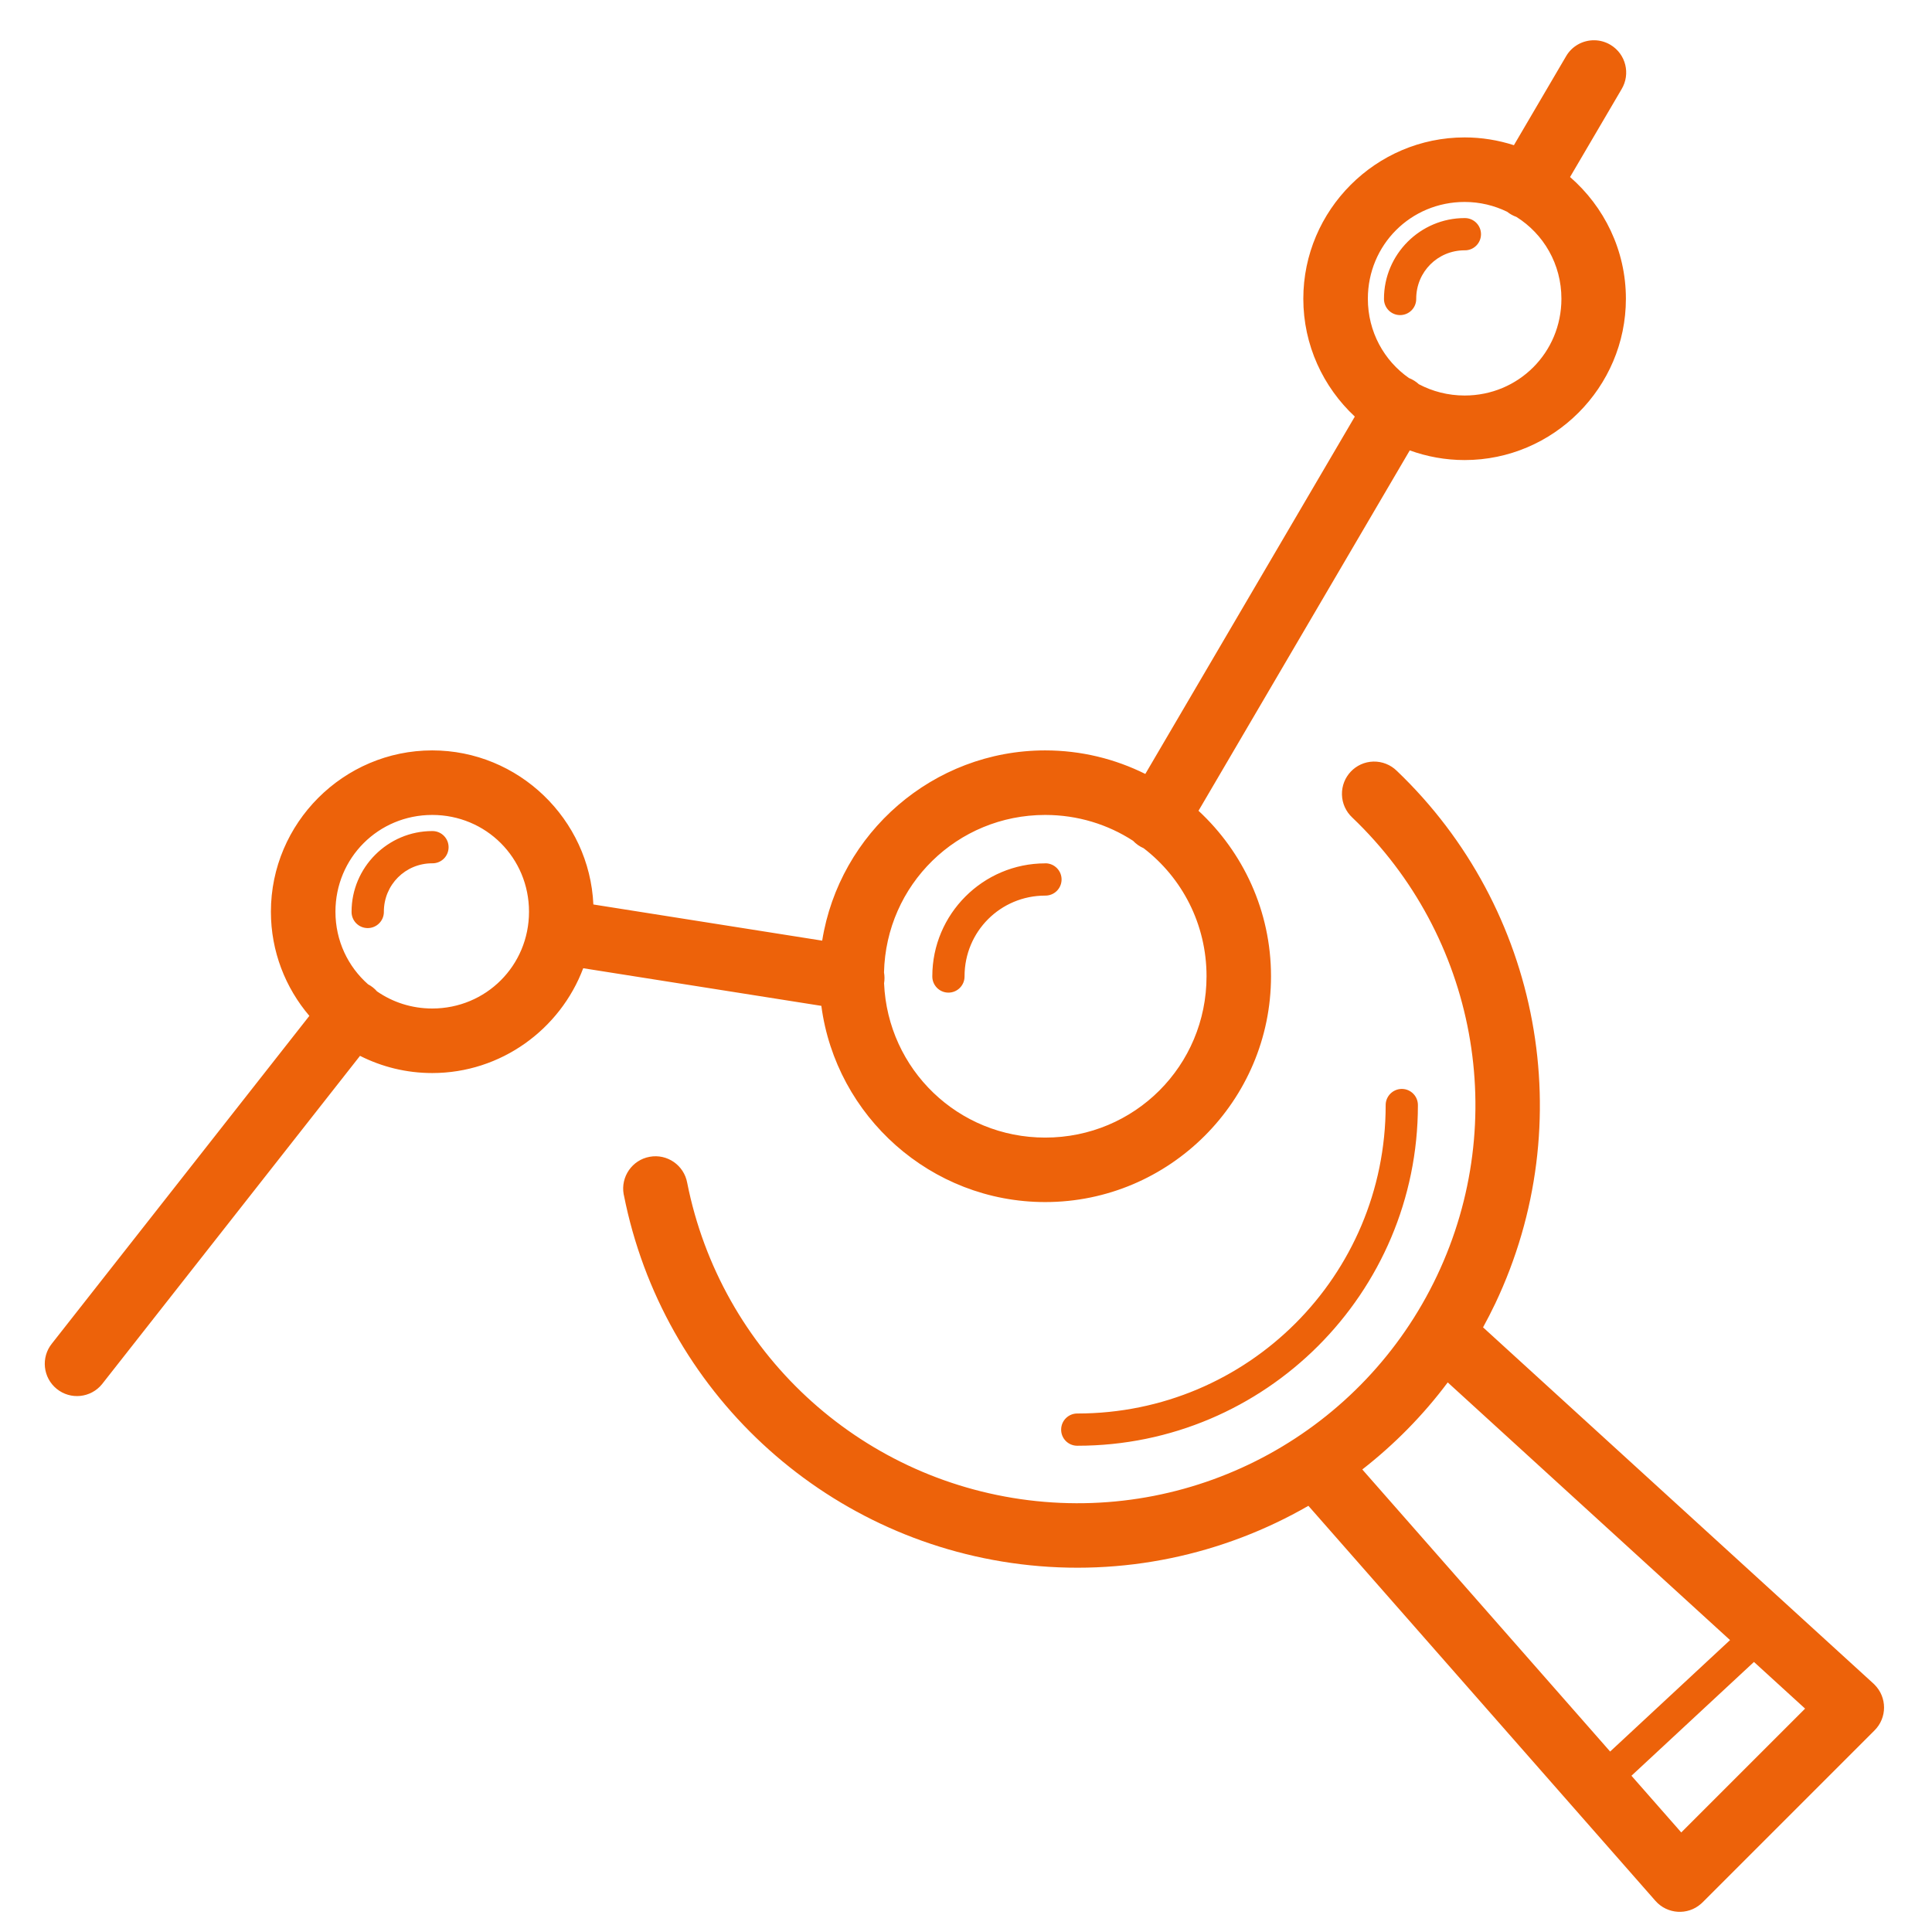 <svg width="32" height="32" viewBox="0 0 32 32" fill="none" xmlns="http://www.w3.org/2000/svg">
<g clip-path="url(#clip0_335_22)">
<path d="M26.409 0.667C26.213 0.664 26.032 0.767 25.936 0.937L25.075 2.405C24.817 2.322 24.543 2.276 24.259 2.276C22.79 2.276 21.587 3.479 21.587 4.948C21.587 5.716 21.916 6.411 22.44 6.9L18.97 12.819C18.47 12.57 17.907 12.429 17.312 12.429C15.453 12.429 13.903 13.799 13.618 15.58L9.828 14.981C9.764 13.567 8.588 12.429 7.159 12.429C5.69 12.429 4.487 13.632 4.487 15.101C4.487 15.757 4.727 16.36 5.124 16.826L0.861 22.252C0.675 22.481 0.71 22.818 0.939 23.004C1.168 23.19 1.505 23.155 1.691 22.925C1.694 22.921 1.698 22.917 1.701 22.912L5.963 17.488C6.323 17.67 6.73 17.773 7.159 17.773C8.299 17.773 9.279 17.048 9.66 16.037L13.604 16.66C13.846 18.489 15.418 19.91 17.312 19.91C19.371 19.91 21.052 18.23 21.052 16.17C21.052 15.089 20.589 14.113 19.851 13.429L23.35 7.46C23.634 7.563 23.94 7.62 24.259 7.62C25.728 7.62 26.93 6.418 26.93 4.948C26.93 4.145 26.57 3.423 26.005 2.932L26.858 1.478C27.01 1.225 26.93 0.897 26.677 0.744C26.596 0.695 26.503 0.668 26.409 0.667ZM24.259 3.345C24.512 3.345 24.75 3.404 24.962 3.507C25.009 3.544 25.061 3.573 25.117 3.593C25.566 3.875 25.862 4.374 25.862 4.948C25.862 5.84 25.151 6.551 24.259 6.551C23.984 6.551 23.726 6.483 23.501 6.364C23.453 6.32 23.397 6.285 23.336 6.261C22.924 5.973 22.656 5.495 22.656 4.948C22.656 4.056 23.367 3.345 24.259 3.345ZM24.259 3.612C23.524 3.612 22.923 4.213 22.923 4.948C22.921 5.096 23.039 5.217 23.186 5.219C23.334 5.221 23.455 5.103 23.457 4.956C23.457 4.953 23.457 4.951 23.457 4.948C23.457 4.502 23.813 4.146 24.259 4.146C24.406 4.149 24.528 4.031 24.53 3.883C24.532 3.735 24.414 3.614 24.266 3.612C24.264 3.612 24.261 3.612 24.259 3.612ZM22.748 12.614C22.453 12.621 22.22 12.866 22.227 13.161C22.23 13.305 22.292 13.442 22.397 13.54C24.455 15.504 25.02 18.561 23.801 21.131C22.582 23.701 19.858 25.198 17.035 24.848C14.212 24.497 11.936 22.381 11.382 19.59C11.329 19.3 11.051 19.107 10.761 19.16C10.471 19.212 10.278 19.491 10.33 19.781C10.331 19.787 10.333 19.793 10.334 19.798C10.976 23.037 13.627 25.502 16.903 25.908C18.596 26.118 20.261 25.753 21.671 24.941L27.42 31.485C27.615 31.706 27.953 31.728 28.174 31.533C28.183 31.526 28.191 31.518 28.199 31.51L31.049 28.66C31.258 28.451 31.258 28.113 31.049 27.904C31.043 27.899 31.038 27.893 31.032 27.887L24.564 21.985C24.635 21.855 24.703 21.724 24.767 21.589C26.182 18.606 25.523 15.047 23.135 12.767C23.032 12.666 22.893 12.611 22.748 12.614ZM7.159 13.498C8.051 13.498 8.762 14.209 8.762 15.101C8.762 15.993 8.051 16.704 7.159 16.704C6.819 16.704 6.505 16.6 6.247 16.422C6.247 16.422 6.247 16.422 6.246 16.422C6.204 16.373 6.153 16.333 6.096 16.303C5.765 16.011 5.556 15.583 5.556 15.101C5.556 14.209 6.267 13.498 7.159 13.498ZM17.312 13.498C17.85 13.498 18.349 13.655 18.767 13.926C18.816 13.978 18.875 14.02 18.942 14.049C19.576 14.536 19.984 15.303 19.984 16.17C19.984 17.652 18.794 18.842 17.312 18.842C15.869 18.842 14.704 17.713 14.643 16.286C14.653 16.226 14.652 16.165 14.642 16.106C14.676 14.654 15.852 13.498 17.312 13.498ZM7.159 13.765C6.424 13.765 5.823 14.366 5.823 15.101C5.821 15.249 5.939 15.37 6.087 15.372C6.234 15.374 6.356 15.256 6.358 15.109C6.358 15.106 6.358 15.104 6.358 15.101C6.358 14.655 6.713 14.299 7.159 14.299C7.307 14.302 7.428 14.184 7.43 14.036C7.432 13.888 7.314 13.767 7.167 13.765C7.164 13.765 7.162 13.765 7.159 13.765ZM17.312 14.3C16.282 14.3 15.442 15.14 15.442 16.17C15.44 16.317 15.558 16.439 15.705 16.441C15.853 16.443 15.974 16.325 15.976 16.177C15.976 16.175 15.976 16.172 15.976 16.17C15.976 15.429 16.571 14.834 17.312 14.834C17.46 14.836 17.581 14.718 17.583 14.57C17.585 14.423 17.467 14.302 17.32 14.299C17.317 14.3 17.315 14.3 17.312 14.3ZM23.214 18.036C23.067 18.039 22.949 18.16 22.951 18.307C22.951 21.13 20.669 23.412 17.846 23.412C17.699 23.41 17.578 23.528 17.576 23.675C17.573 23.823 17.691 23.944 17.839 23.946C17.841 23.946 17.844 23.946 17.846 23.946C20.957 23.946 23.485 21.418 23.485 18.307C23.487 18.16 23.37 18.038 23.222 18.036C23.219 18.036 23.217 18.036 23.214 18.036ZM23.979 22.897L28.655 27.165L26.669 29.011L22.564 24.339C23.092 23.927 23.57 23.444 23.979 22.897ZM29.051 27.527L29.898 28.3L27.847 30.351L27.022 29.412L29.051 27.527Z" fill="#ED620A"/>
</g>
<defs>
<clipPath id="clip0_335_22">
<rect width="31" height="31" fill="white" transform="translate(0.474 0.667)"/>
</clipPath>
</defs>
</svg>
